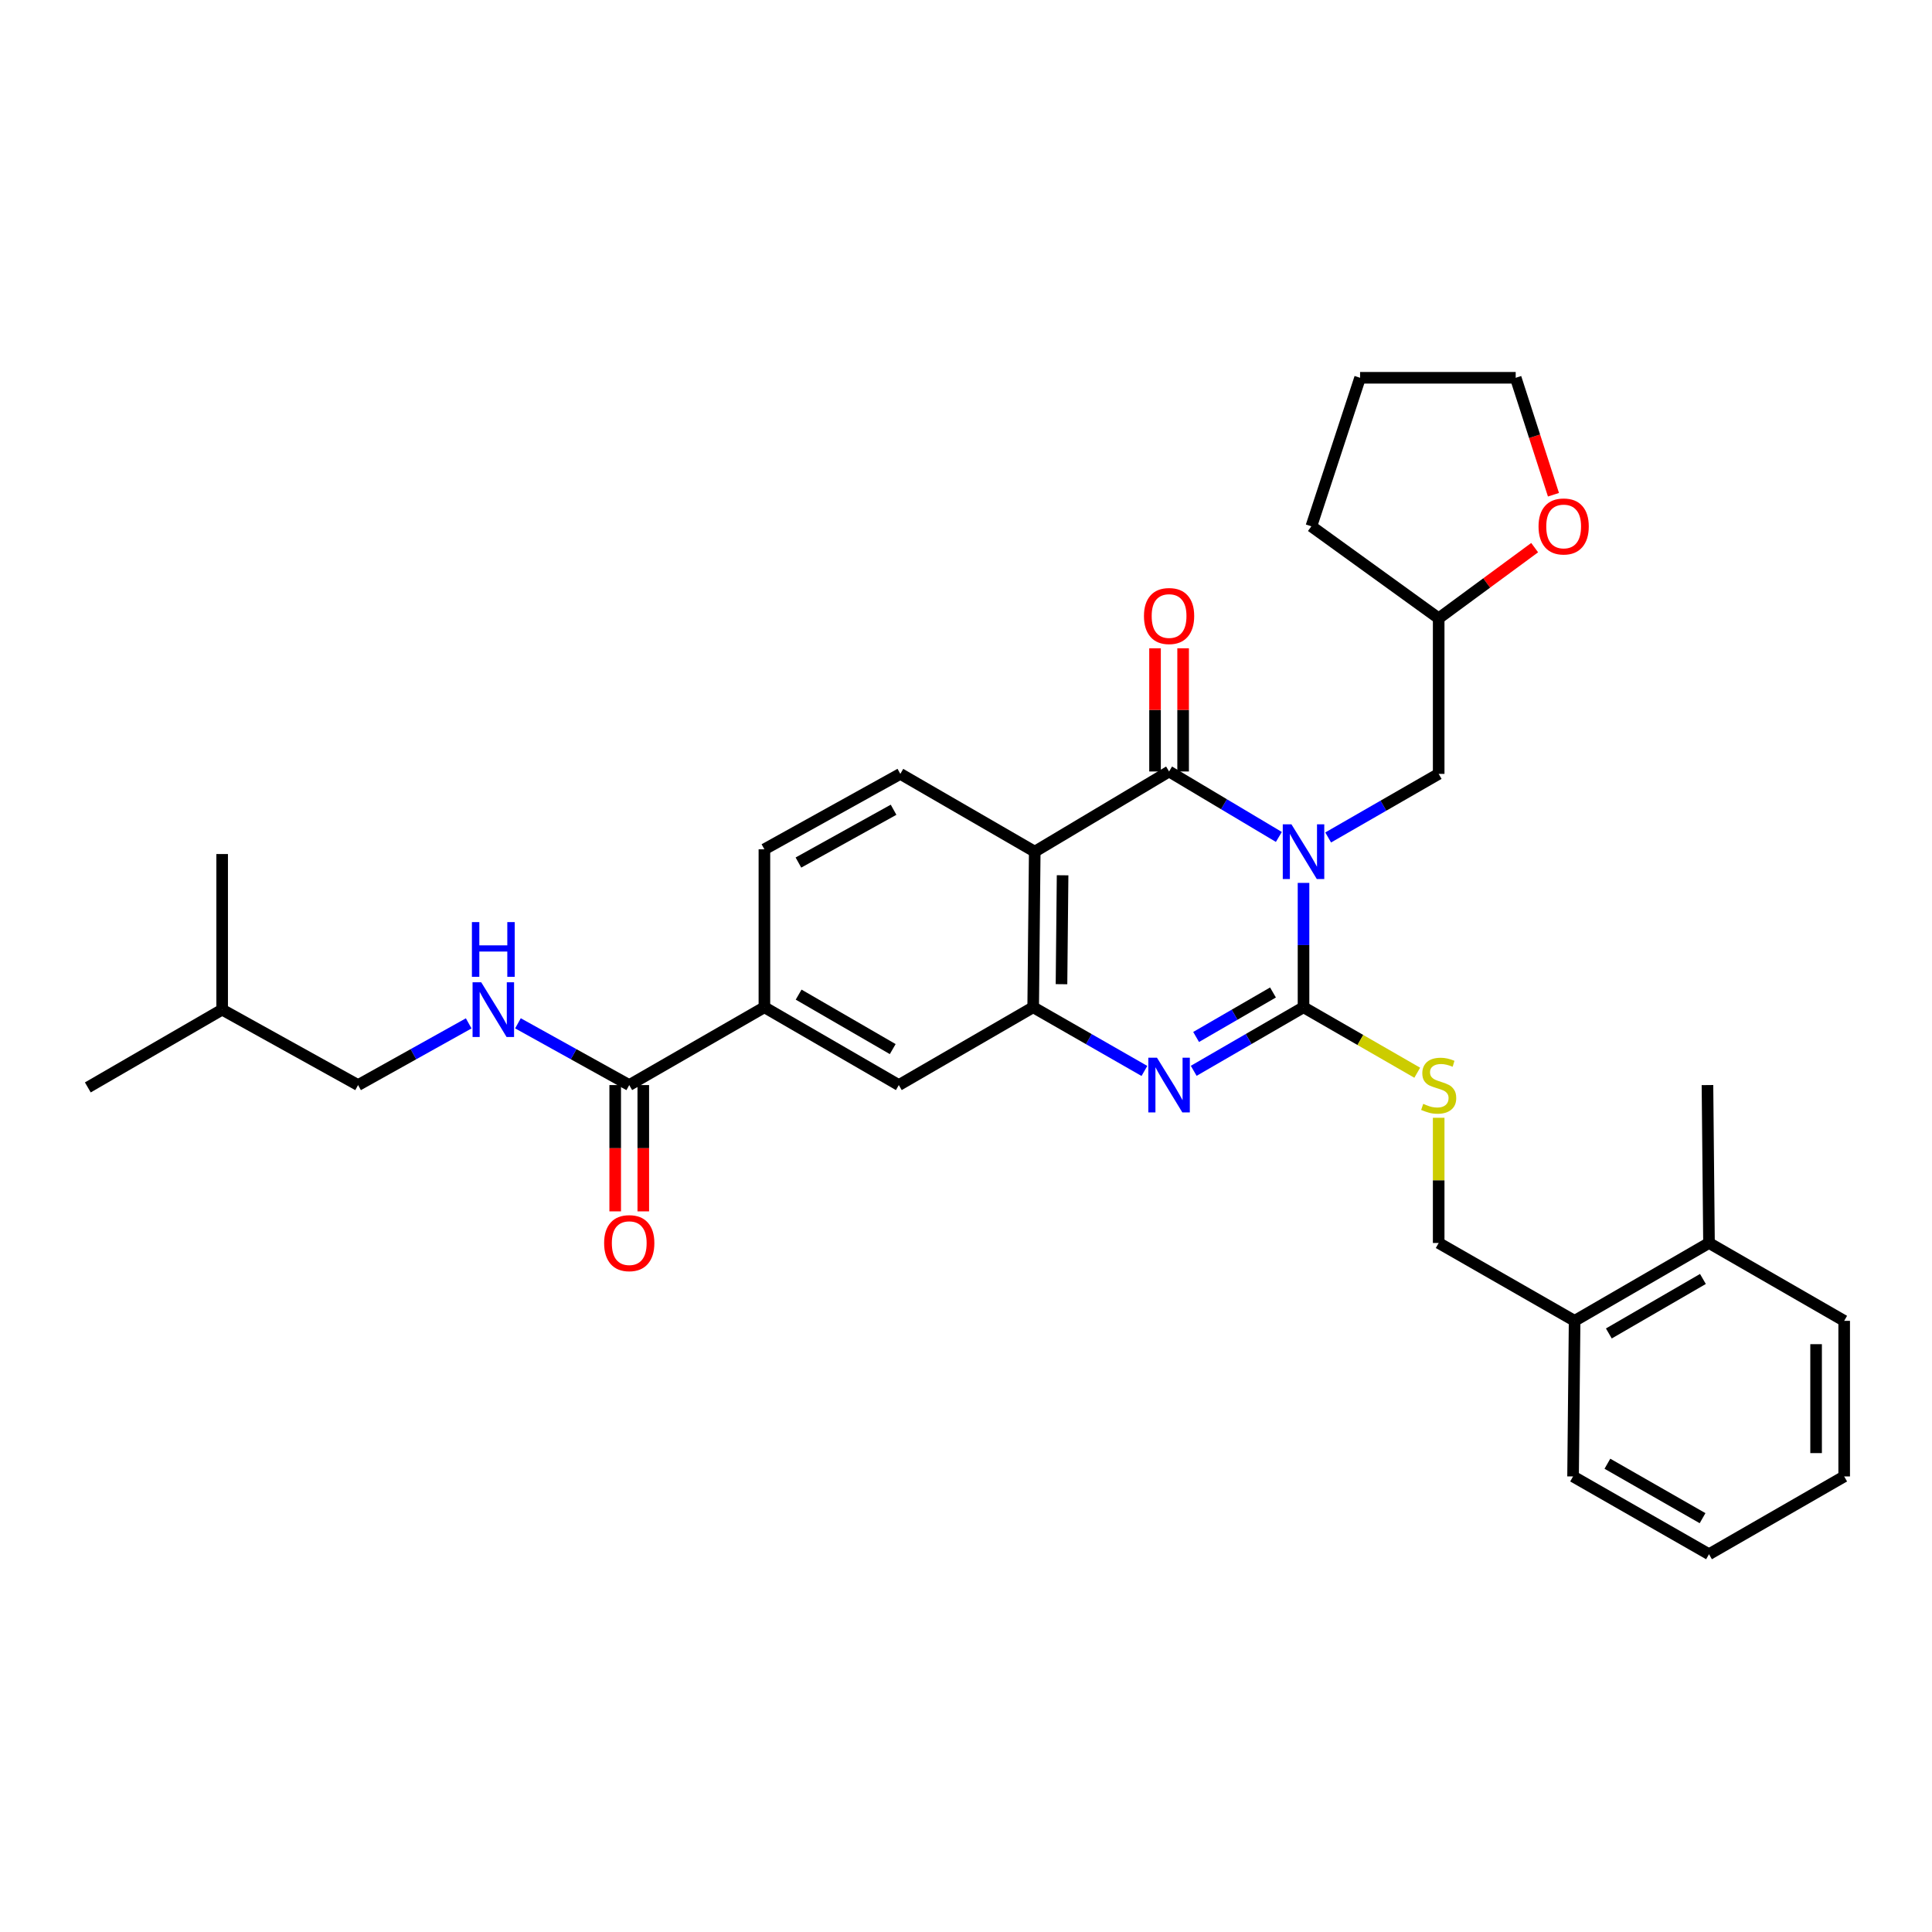 <?xml version='1.0' encoding='iso-8859-1'?>
<svg version='1.1' baseProfile='full'
              xmlns='http://www.w3.org/2000/svg'
                      xmlns:rdkit='http://www.rdkit.org/xml'
                      xmlns:xlink='http://www.w3.org/1999/xlink'
                  xml:space='preserve'
width='1000px' height='1000px' viewBox='0 0 1000 1000'>
<!-- END OF HEADER -->
<rect style='opacity:1.0;fill:#FFFFFF;stroke:none' width='1000' height='1000' x='0' y='0'> </rect>
<path class='bond-0' d='M 674.7,456.987 L 674.7,489.17' style='fill:none;fill-rule:evenodd;stroke:#0000FF;stroke-width:6px;stroke-linecap:butt;stroke-linejoin:miter;stroke-opacity:1' />
<path class='bond-0' d='M 674.7,489.17 L 674.7,521.352' style='fill:none;fill-rule:evenodd;stroke:#000000;stroke-width:6px;stroke-linecap:butt;stroke-linejoin:miter;stroke-opacity:1' />
<path class='bond-1' d='M 661.935,433.202 L 633.524,416.262' style='fill:none;fill-rule:evenodd;stroke:#0000FF;stroke-width:6px;stroke-linecap:butt;stroke-linejoin:miter;stroke-opacity:1' />
<path class='bond-1' d='M 633.524,416.262 L 605.113,399.321' style='fill:none;fill-rule:evenodd;stroke:#000000;stroke-width:6px;stroke-linecap:butt;stroke-linejoin:miter;stroke-opacity:1' />
<path class='bond-10' d='M 687.458,433.472 L 716.059,417.014' style='fill:none;fill-rule:evenodd;stroke:#0000FF;stroke-width:6px;stroke-linecap:butt;stroke-linejoin:miter;stroke-opacity:1' />
<path class='bond-10' d='M 716.059,417.014 L 744.66,400.557' style='fill:none;fill-rule:evenodd;stroke:#000000;stroke-width:6px;stroke-linecap:butt;stroke-linejoin:miter;stroke-opacity:1' />
<path class='bond-2' d='M 674.7,521.352 L 646.281,537.802' style='fill:none;fill-rule:evenodd;stroke:#000000;stroke-width:6px;stroke-linecap:butt;stroke-linejoin:miter;stroke-opacity:1' />
<path class='bond-2' d='M 646.281,537.802 L 617.863,554.253' style='fill:none;fill-rule:evenodd;stroke:#0000FF;stroke-width:6px;stroke-linecap:butt;stroke-linejoin:miter;stroke-opacity:1' />
<path class='bond-2' d='M 658.892,513.707 L 638.999,525.222' style='fill:none;fill-rule:evenodd;stroke:#000000;stroke-width:6px;stroke-linecap:butt;stroke-linejoin:miter;stroke-opacity:1' />
<path class='bond-2' d='M 638.999,525.222 L 619.106,536.737' style='fill:none;fill-rule:evenodd;stroke:#0000FF;stroke-width:6px;stroke-linecap:butt;stroke-linejoin:miter;stroke-opacity:1' />
<path class='bond-6' d='M 674.7,521.352 L 704.131,538.298' style='fill:none;fill-rule:evenodd;stroke:#000000;stroke-width:6px;stroke-linecap:butt;stroke-linejoin:miter;stroke-opacity:1' />
<path class='bond-6' d='M 704.131,538.298 L 733.561,555.243' style='fill:none;fill-rule:evenodd;stroke:#CCCC00;stroke-width:6px;stroke-linecap:butt;stroke-linejoin:miter;stroke-opacity:1' />
<path class='bond-3' d='M 605.113,399.321 L 535.581,440.814' style='fill:none;fill-rule:evenodd;stroke:#000000;stroke-width:6px;stroke-linecap:butt;stroke-linejoin:miter;stroke-opacity:1' />
<path class='bond-12' d='M 612.381,399.321 L 612.381,367.435' style='fill:none;fill-rule:evenodd;stroke:#000000;stroke-width:6px;stroke-linecap:butt;stroke-linejoin:miter;stroke-opacity:1' />
<path class='bond-12' d='M 612.381,367.435 L 612.381,335.548' style='fill:none;fill-rule:evenodd;stroke:#FF0000;stroke-width:6px;stroke-linecap:butt;stroke-linejoin:miter;stroke-opacity:1' />
<path class='bond-12' d='M 597.844,399.321 L 597.844,367.435' style='fill:none;fill-rule:evenodd;stroke:#000000;stroke-width:6px;stroke-linecap:butt;stroke-linejoin:miter;stroke-opacity:1' />
<path class='bond-12' d='M 597.844,367.435 L 597.844,335.548' style='fill:none;fill-rule:evenodd;stroke:#FF0000;stroke-width:6px;stroke-linecap:butt;stroke-linejoin:miter;stroke-opacity:1' />
<path class='bond-32' d='M 592.346,554.322 L 563.56,537.837' style='fill:none;fill-rule:evenodd;stroke:#0000FF;stroke-width:6px;stroke-linecap:butt;stroke-linejoin:miter;stroke-opacity:1' />
<path class='bond-32' d='M 563.56,537.837 L 534.774,521.352' style='fill:none;fill-rule:evenodd;stroke:#000000;stroke-width:6px;stroke-linecap:butt;stroke-linejoin:miter;stroke-opacity:1' />
<path class='bond-4' d='M 535.581,440.814 L 534.774,521.352' style='fill:none;fill-rule:evenodd;stroke:#000000;stroke-width:6px;stroke-linecap:butt;stroke-linejoin:miter;stroke-opacity:1' />
<path class='bond-4' d='M 549.996,453.04 L 549.43,509.417' style='fill:none;fill-rule:evenodd;stroke:#000000;stroke-width:6px;stroke-linecap:butt;stroke-linejoin:miter;stroke-opacity:1' />
<path class='bond-8' d='M 535.581,440.814 L 466.01,400.557' style='fill:none;fill-rule:evenodd;stroke:#000000;stroke-width:6px;stroke-linecap:butt;stroke-linejoin:miter;stroke-opacity:1' />
<path class='bond-7' d='M 534.774,521.352 L 465.226,561.633' style='fill:none;fill-rule:evenodd;stroke:#000000;stroke-width:6px;stroke-linecap:butt;stroke-linejoin:miter;stroke-opacity:1' />
<path class='bond-5' d='M 325.695,561.633 L 395.655,521.352' style='fill:none;fill-rule:evenodd;stroke:#000000;stroke-width:6px;stroke-linecap:butt;stroke-linejoin:miter;stroke-opacity:1' />
<path class='bond-11' d='M 325.695,561.633 L 296.894,545.649' style='fill:none;fill-rule:evenodd;stroke:#000000;stroke-width:6px;stroke-linecap:butt;stroke-linejoin:miter;stroke-opacity:1' />
<path class='bond-11' d='M 296.894,545.649 L 268.092,529.664' style='fill:none;fill-rule:evenodd;stroke:#0000FF;stroke-width:6px;stroke-linecap:butt;stroke-linejoin:miter;stroke-opacity:1' />
<path class='bond-15' d='M 318.427,561.633 L 318.427,594.318' style='fill:none;fill-rule:evenodd;stroke:#000000;stroke-width:6px;stroke-linecap:butt;stroke-linejoin:miter;stroke-opacity:1' />
<path class='bond-15' d='M 318.427,594.318 L 318.427,627.003' style='fill:none;fill-rule:evenodd;stroke:#FF0000;stroke-width:6px;stroke-linecap:butt;stroke-linejoin:miter;stroke-opacity:1' />
<path class='bond-15' d='M 332.963,561.633 L 332.963,594.318' style='fill:none;fill-rule:evenodd;stroke:#000000;stroke-width:6px;stroke-linecap:butt;stroke-linejoin:miter;stroke-opacity:1' />
<path class='bond-15' d='M 332.963,594.318 L 332.963,627.003' style='fill:none;fill-rule:evenodd;stroke:#FF0000;stroke-width:6px;stroke-linecap:butt;stroke-linejoin:miter;stroke-opacity:1' />
<path class='bond-14' d='M 744.66,578.557 L 744.66,610.962' style='fill:none;fill-rule:evenodd;stroke:#CCCC00;stroke-width:6px;stroke-linecap:butt;stroke-linejoin:miter;stroke-opacity:1' />
<path class='bond-14' d='M 744.66,610.962 L 744.66,643.367' style='fill:none;fill-rule:evenodd;stroke:#000000;stroke-width:6px;stroke-linecap:butt;stroke-linejoin:miter;stroke-opacity:1' />
<path class='bond-34' d='M 465.226,561.633 L 395.655,521.352' style='fill:none;fill-rule:evenodd;stroke:#000000;stroke-width:6px;stroke-linecap:butt;stroke-linejoin:miter;stroke-opacity:1' />
<path class='bond-34' d='M 462.074,543.011 L 413.374,514.814' style='fill:none;fill-rule:evenodd;stroke:#000000;stroke-width:6px;stroke-linecap:butt;stroke-linejoin:miter;stroke-opacity:1' />
<path class='bond-13' d='M 466.01,400.557 L 395.655,439.602' style='fill:none;fill-rule:evenodd;stroke:#000000;stroke-width:6px;stroke-linecap:butt;stroke-linejoin:miter;stroke-opacity:1' />
<path class='bond-13' d='M 462.51,419.123 L 413.262,446.455' style='fill:none;fill-rule:evenodd;stroke:#000000;stroke-width:6px;stroke-linecap:butt;stroke-linejoin:miter;stroke-opacity:1' />
<path class='bond-9' d='M 395.655,521.352 L 395.655,439.602' style='fill:none;fill-rule:evenodd;stroke:#000000;stroke-width:6px;stroke-linecap:butt;stroke-linejoin:miter;stroke-opacity:1' />
<path class='bond-19' d='M 744.66,400.557 L 744.66,320.026' style='fill:none;fill-rule:evenodd;stroke:#000000;stroke-width:6px;stroke-linecap:butt;stroke-linejoin:miter;stroke-opacity:1' />
<path class='bond-20' d='M 242.597,529.696 L 213.969,545.665' style='fill:none;fill-rule:evenodd;stroke:#0000FF;stroke-width:6px;stroke-linecap:butt;stroke-linejoin:miter;stroke-opacity:1' />
<path class='bond-20' d='M 213.969,545.665 L 185.341,561.633' style='fill:none;fill-rule:evenodd;stroke:#000000;stroke-width:6px;stroke-linecap:butt;stroke-linejoin:miter;stroke-opacity:1' />
<path class='bond-16' d='M 744.66,643.367 L 815.015,683.664' style='fill:none;fill-rule:evenodd;stroke:#000000;stroke-width:6px;stroke-linecap:butt;stroke-linejoin:miter;stroke-opacity:1' />
<path class='bond-18' d='M 815.015,683.664 L 884.578,643.367' style='fill:none;fill-rule:evenodd;stroke:#000000;stroke-width:6px;stroke-linecap:butt;stroke-linejoin:miter;stroke-opacity:1' />
<path class='bond-18' d='M 832.735,690.198 L 881.43,661.99' style='fill:none;fill-rule:evenodd;stroke:#000000;stroke-width:6px;stroke-linecap:butt;stroke-linejoin:miter;stroke-opacity:1' />
<path class='bond-23' d='M 815.015,683.664 L 814.215,764.203' style='fill:none;fill-rule:evenodd;stroke:#000000;stroke-width:6px;stroke-linecap:butt;stroke-linejoin:miter;stroke-opacity:1' />
<path class='bond-17' d='M 794.337,283.459 L 769.499,301.743' style='fill:none;fill-rule:evenodd;stroke:#FF0000;stroke-width:6px;stroke-linecap:butt;stroke-linejoin:miter;stroke-opacity:1' />
<path class='bond-17' d='M 769.499,301.743 L 744.66,320.026' style='fill:none;fill-rule:evenodd;stroke:#000000;stroke-width:6px;stroke-linecap:butt;stroke-linejoin:miter;stroke-opacity:1' />
<path class='bond-21' d='M 804.069,256.073 L 794.295,225.807' style='fill:none;fill-rule:evenodd;stroke:#FF0000;stroke-width:6px;stroke-linecap:butt;stroke-linejoin:miter;stroke-opacity:1' />
<path class='bond-21' d='M 794.295,225.807 L 784.521,195.54' style='fill:none;fill-rule:evenodd;stroke:#000000;stroke-width:6px;stroke-linecap:butt;stroke-linejoin:miter;stroke-opacity:1' />
<path class='bond-24' d='M 884.578,643.367 L 883.779,561.633' style='fill:none;fill-rule:evenodd;stroke:#000000;stroke-width:6px;stroke-linecap:butt;stroke-linejoin:miter;stroke-opacity:1' />
<path class='bond-25' d='M 884.578,643.367 L 954.545,683.664' style='fill:none;fill-rule:evenodd;stroke:#000000;stroke-width:6px;stroke-linecap:butt;stroke-linejoin:miter;stroke-opacity:1' />
<path class='bond-26' d='M 744.66,320.026 L 678.762,272.412' style='fill:none;fill-rule:evenodd;stroke:#000000;stroke-width:6px;stroke-linecap:butt;stroke-linejoin:miter;stroke-opacity:1' />
<path class='bond-22' d='M 185.341,561.633 L 114.986,522.588' style='fill:none;fill-rule:evenodd;stroke:#000000;stroke-width:6px;stroke-linecap:butt;stroke-linejoin:miter;stroke-opacity:1' />
<path class='bond-33' d='M 784.521,195.54 L 703.975,195.54' style='fill:none;fill-rule:evenodd;stroke:#000000;stroke-width:6px;stroke-linecap:butt;stroke-linejoin:miter;stroke-opacity:1' />
<path class='bond-27' d='M 114.986,522.588 L 114.986,442.049' style='fill:none;fill-rule:evenodd;stroke:#000000;stroke-width:6px;stroke-linecap:butt;stroke-linejoin:miter;stroke-opacity:1' />
<path class='bond-28' d='M 114.986,522.588 L 45.455,562.845' style='fill:none;fill-rule:evenodd;stroke:#000000;stroke-width:6px;stroke-linecap:butt;stroke-linejoin:miter;stroke-opacity:1' />
<path class='bond-30' d='M 814.215,764.203 L 884.578,804.46' style='fill:none;fill-rule:evenodd;stroke:#000000;stroke-width:6px;stroke-linecap:butt;stroke-linejoin:miter;stroke-opacity:1' />
<path class='bond-30' d='M 831.988,757.624 L 881.242,785.804' style='fill:none;fill-rule:evenodd;stroke:#000000;stroke-width:6px;stroke-linecap:butt;stroke-linejoin:miter;stroke-opacity:1' />
<path class='bond-35' d='M 954.545,683.664 L 954.545,764.203' style='fill:none;fill-rule:evenodd;stroke:#000000;stroke-width:6px;stroke-linecap:butt;stroke-linejoin:miter;stroke-opacity:1' />
<path class='bond-35' d='M 940.009,695.745 L 940.009,752.122' style='fill:none;fill-rule:evenodd;stroke:#000000;stroke-width:6px;stroke-linecap:butt;stroke-linejoin:miter;stroke-opacity:1' />
<path class='bond-29' d='M 678.762,272.412 L 703.975,195.54' style='fill:none;fill-rule:evenodd;stroke:#000000;stroke-width:6px;stroke-linecap:butt;stroke-linejoin:miter;stroke-opacity:1' />
<path class='bond-31' d='M 884.578,804.46 L 954.545,764.203' style='fill:none;fill-rule:evenodd;stroke:#000000;stroke-width:6px;stroke-linecap:butt;stroke-linejoin:miter;stroke-opacity:1' />
<path  class='atom-0' d='M 668.44 426.654
L 677.72 441.654
Q 678.64 443.134, 680.12 445.814
Q 681.6 448.494, 681.68 448.654
L 681.68 426.654
L 685.44 426.654
L 685.44 454.974
L 681.56 454.974
L 671.6 438.574
Q 670.44 436.654, 669.2 434.454
Q 668 432.254, 667.64 431.574
L 667.64 454.974
L 663.96 454.974
L 663.96 426.654
L 668.44 426.654
' fill='#0000FF'/>
<path  class='atom-3' d='M 598.853 547.473
L 608.133 562.473
Q 609.053 563.953, 610.533 566.633
Q 612.013 569.313, 612.093 569.473
L 612.093 547.473
L 615.853 547.473
L 615.853 575.793
L 611.973 575.793
L 602.013 559.393
Q 600.853 557.473, 599.613 555.273
Q 598.413 553.073, 598.053 552.393
L 598.053 575.793
L 594.373 575.793
L 594.373 547.473
L 598.853 547.473
' fill='#0000FF'/>
<path  class='atom-7' d='M 736.66 571.353
Q 736.98 571.473, 738.3 572.033
Q 739.62 572.593, 741.06 572.953
Q 742.54 573.273, 743.98 573.273
Q 746.66 573.273, 748.22 571.993
Q 749.78 570.673, 749.78 568.393
Q 749.78 566.833, 748.98 565.873
Q 748.22 564.913, 747.02 564.393
Q 745.82 563.873, 743.82 563.273
Q 741.3 562.513, 739.78 561.793
Q 738.3 561.073, 737.22 559.553
Q 736.18 558.033, 736.18 555.473
Q 736.18 551.913, 738.58 549.713
Q 741.02 547.513, 745.82 547.513
Q 749.1 547.513, 752.82 549.073
L 751.9 552.153
Q 748.5 550.753, 745.94 550.753
Q 743.18 550.753, 741.66 551.913
Q 740.14 553.033, 740.18 554.993
Q 740.18 556.513, 740.94 557.433
Q 741.74 558.353, 742.86 558.873
Q 744.02 559.393, 745.94 559.993
Q 748.5 560.793, 750.02 561.593
Q 751.54 562.393, 752.62 564.033
Q 753.74 565.633, 753.74 568.393
Q 753.74 572.313, 751.1 574.433
Q 748.5 576.513, 744.14 576.513
Q 741.62 576.513, 739.7 575.953
Q 737.82 575.433, 735.58 574.513
L 736.66 571.353
' fill='#CCCC00'/>
<path  class='atom-12' d='M 249.08 508.428
L 258.36 523.428
Q 259.28 524.908, 260.76 527.588
Q 262.24 530.268, 262.32 530.428
L 262.32 508.428
L 266.08 508.428
L 266.08 536.748
L 262.2 536.748
L 252.24 520.348
Q 251.08 518.428, 249.84 516.228
Q 248.64 514.028, 248.28 513.348
L 248.28 536.748
L 244.6 536.748
L 244.6 508.428
L 249.08 508.428
' fill='#0000FF'/>
<path  class='atom-12' d='M 244.26 477.276
L 248.1 477.276
L 248.1 489.316
L 262.58 489.316
L 262.58 477.276
L 266.42 477.276
L 266.42 505.596
L 262.58 505.596
L 262.58 492.516
L 248.1 492.516
L 248.1 505.596
L 244.26 505.596
L 244.26 477.276
' fill='#0000FF'/>
<path  class='atom-13' d='M 592.113 318.855
Q 592.113 312.055, 595.473 308.255
Q 598.833 304.455, 605.113 304.455
Q 611.393 304.455, 614.753 308.255
Q 618.113 312.055, 618.113 318.855
Q 618.113 325.735, 614.713 329.655
Q 611.313 333.535, 605.113 333.535
Q 598.873 333.535, 595.473 329.655
Q 592.113 325.775, 592.113 318.855
M 605.113 330.335
Q 609.433 330.335, 611.753 327.455
Q 614.113 324.535, 614.113 318.855
Q 614.113 313.295, 611.753 310.495
Q 609.433 307.655, 605.113 307.655
Q 600.793 307.655, 598.433 310.455
Q 596.113 313.255, 596.113 318.855
Q 596.113 324.575, 598.433 327.455
Q 600.793 330.335, 605.113 330.335
' fill='#FF0000'/>
<path  class='atom-16' d='M 312.695 643.447
Q 312.695 636.647, 316.055 632.847
Q 319.415 629.047, 325.695 629.047
Q 331.975 629.047, 335.335 632.847
Q 338.695 636.647, 338.695 643.447
Q 338.695 650.327, 335.295 654.247
Q 331.895 658.127, 325.695 658.127
Q 319.455 658.127, 316.055 654.247
Q 312.695 650.367, 312.695 643.447
M 325.695 654.927
Q 330.015 654.927, 332.335 652.047
Q 334.695 649.127, 334.695 643.447
Q 334.695 637.887, 332.335 635.087
Q 330.015 632.247, 325.695 632.247
Q 321.375 632.247, 319.015 635.047
Q 316.695 637.847, 316.695 643.447
Q 316.695 649.167, 319.015 652.047
Q 321.375 654.927, 325.695 654.927
' fill='#FF0000'/>
<path  class='atom-18' d='M 796.345 272.492
Q 796.345 265.692, 799.705 261.892
Q 803.065 258.092, 809.345 258.092
Q 815.625 258.092, 818.985 261.892
Q 822.345 265.692, 822.345 272.492
Q 822.345 279.372, 818.945 283.292
Q 815.545 287.172, 809.345 287.172
Q 803.105 287.172, 799.705 283.292
Q 796.345 279.412, 796.345 272.492
M 809.345 283.972
Q 813.665 283.972, 815.985 281.092
Q 818.345 278.172, 818.345 272.492
Q 818.345 266.932, 815.985 264.132
Q 813.665 261.292, 809.345 261.292
Q 805.025 261.292, 802.665 264.092
Q 800.345 266.892, 800.345 272.492
Q 800.345 278.212, 802.665 281.092
Q 805.025 283.972, 809.345 283.972
' fill='#FF0000'/>
</svg>

